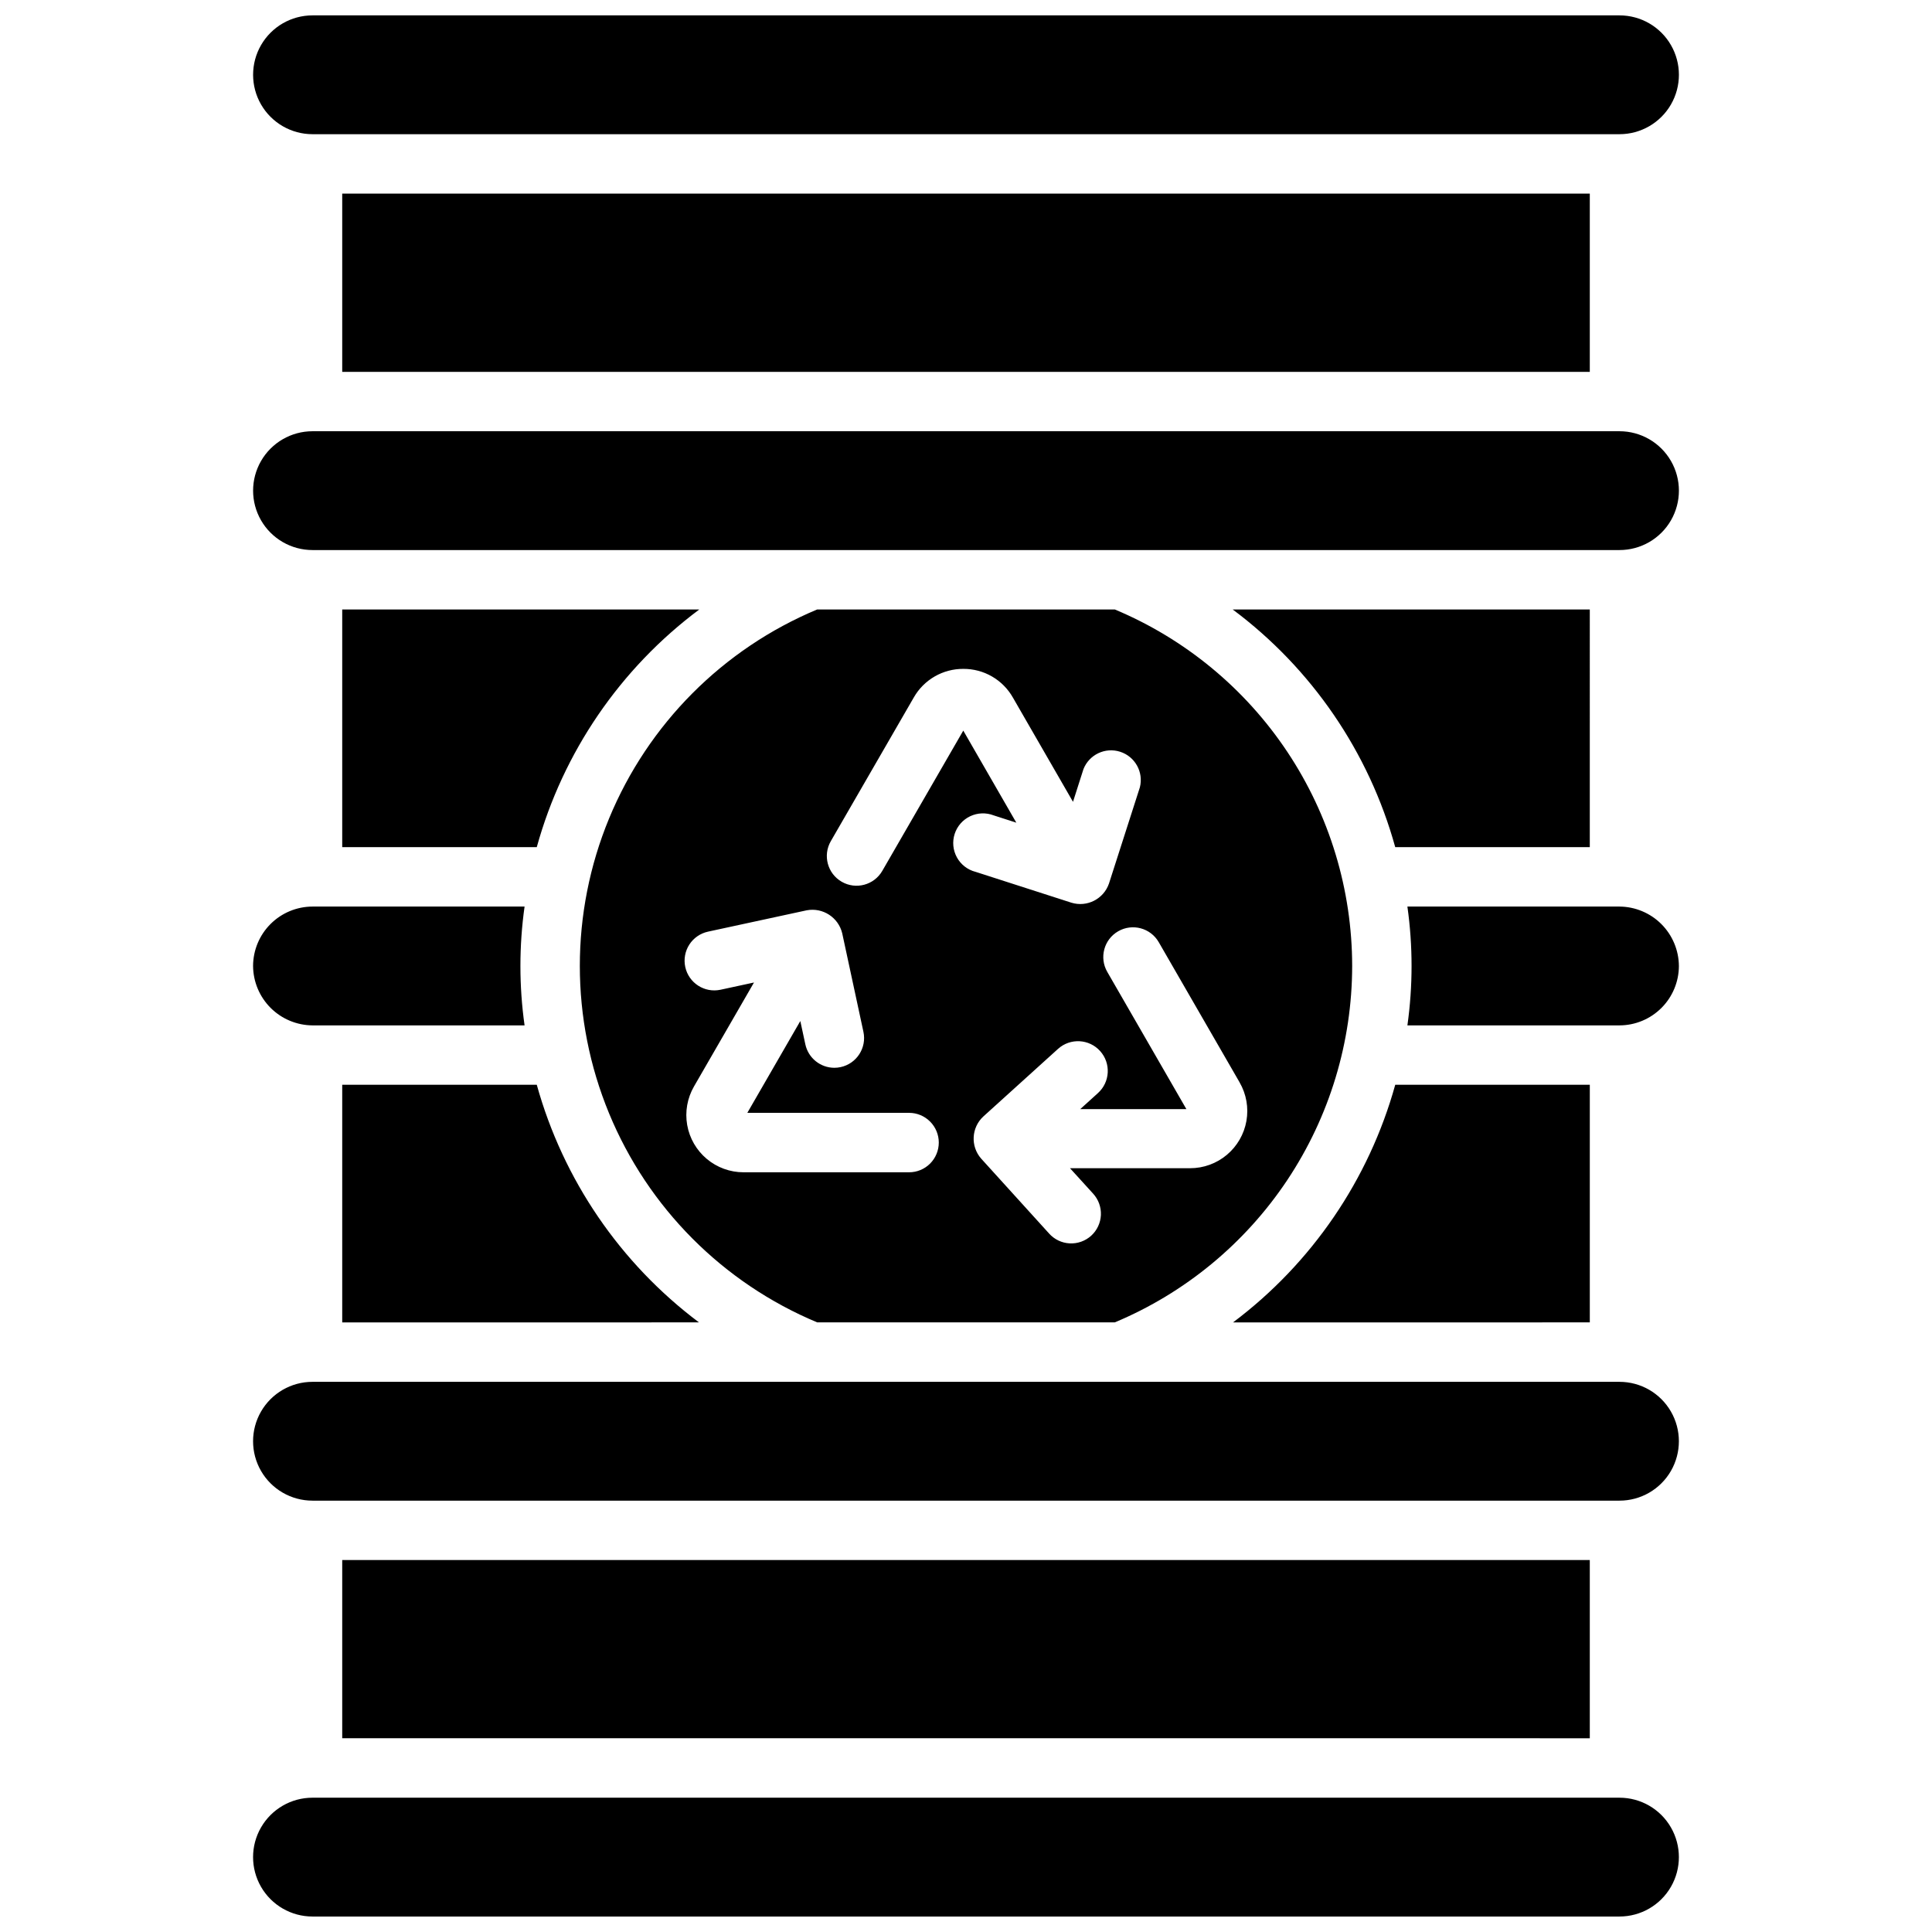 <?xml version="1.0" encoding="UTF-8"?>
<!-- Uploaded to: SVG Repo, www.svgrepo.com, Generator: SVG Repo Mixer Tools -->
<svg width="800px" height="800px" version="1.1" viewBox="144 144 512 512" xmlns="http://www.w3.org/2000/svg">
 <defs>
  <clipPath id="a">
   <path d="m211 148.09h378v503.81h-378z"/>
  </clipPath>
 </defs>
 <g clip-path="url(#a)">
  <path d="m226.81 384.25h56.207c-1.469 10.445-1.469 21.043 0 31.488h-56.207c-4.164-0.031-8.152-1.699-11.098-4.644-2.945-2.945-4.613-6.934-4.644-11.098 0.012-4.172 1.676-8.172 4.625-11.121 2.949-2.949 6.945-4.613 11.117-4.625zm346.37 0h-56.203c1.469 10.445 1.469 21.043 0 31.488h56.207c4.172-0.012 8.168-1.676 11.117-4.625 2.949-2.949 4.613-6.945 4.625-11.117-0.031-4.168-1.699-8.152-4.644-11.102-2.945-2.945-6.934-4.613-11.098-4.644zm0 125.95h-346.37c-5.625 0-10.82 3-13.633 7.871s-2.812 10.875 0 15.746c2.812 4.871 8.008 7.871 13.633 7.871h346.37c5.625 0 10.82-3 13.633-7.871 2.812-4.871 2.812-10.875 0-15.746s-8.008-7.871-13.633-7.871zm0 110.21h-346.37c-5.625 0-10.82 3-13.633 7.875-2.812 4.871-2.812 10.871 0 15.742s8.008 7.871 13.633 7.871h346.37c5.625 0 10.82-3 13.633-7.871s2.812-10.871 0-15.742c-2.812-4.875-8.008-7.875-13.633-7.875zm-7.867-377.86v-47.234h-330.62v47.23zm-330.62 125.95h51.562-0.004c6.969-25.191 22.117-47.344 43.062-62.977h-94.621zm330.62-62.977h-94.625c20.945 15.633 36.094 37.785 43.062 62.977h51.562zm-330.62 125.95v62.977l94.543-0.004c-20.883-15.676-35.992-37.816-42.984-62.973zm236.08 62.977 94.543-0.004v-62.973h-51.562c-6.988 25.156-22.102 47.297-42.98 62.973zm-236.08 62.973v47.23l330.62 0.004v-47.234zm-7.875-377.86h346.37c5.625 0 10.82-3 13.633-7.871 2.812-4.871 2.812-10.875 0-15.746s-8.008-7.871-13.633-7.871h-346.37c-5.625 0-10.82 3-13.633 7.871s-2.812 10.875 0 15.746c2.812 4.871 8.008 7.871 13.633 7.871zm346.37 78.719h-346.37c-5.625 0-10.82 3.004-13.633 7.875-2.812 4.871-2.812 10.871 0 15.742 2.812 4.871 8.008 7.871 13.633 7.871h346.37c5.625 0 10.82-3 13.633-7.871 2.812-4.871 2.812-10.871 0-15.742-2.812-4.871-8.008-7.875-13.633-7.875zm-70.848 141.7c-0.016 20.188-5.996 39.922-17.184 56.73-11.191 16.805-27.094 29.93-45.715 37.73h-78.879c-24.984-10.441-44.812-30.355-55.148-55.383-10.336-25.027-10.336-53.133 0-78.16 10.336-25.027 30.164-44.941 55.148-55.383h78.879c18.621 7.801 34.523 20.926 45.715 37.734 11.188 16.805 17.168 36.539 17.184 56.73zm-109.55 46.805c0-2.086-0.832-4.09-2.309-5.566-1.477-1.477-3.477-2.305-5.566-2.305h-42.863l14.043-24.332 1.332 6.18c0.781 3.621 3.984 6.207 7.691 6.211 0.559 0 1.117-0.059 1.66-0.18 4.25-0.918 6.953-5.106 6.039-9.355l-5.621-26.117c-1.016-4.203-5.141-6.875-9.391-6.086l-26.176 5.66c-2.039 0.441-3.82 1.676-4.953 3.43-1.129 1.758-1.516 3.891-1.074 5.93 0.918 4.25 5.109 6.949 9.359 6.031l8.855-1.914-15.902 27.551c-1.781 3.09-2.418 6.703-1.801 10.215 0.621 3.512 2.457 6.691 5.188 8.98 2.731 2.293 6.18 3.547 9.742 3.547h43.871c2.09 0 4.094-0.828 5.57-2.305 1.477-1.48 2.305-3.484 2.305-5.574zm9.707-71.754 25.434 8.188c4.148 1.277 8.562-0.977 9.965-5.086l8.188-25.496c1.012-4.023-1.273-8.145-5.227-9.414-3.949-1.273-8.207 0.742-9.73 4.606l-2.769 8.66-15.91-27.598v-0.004c-1.316-2.328-3.227-4.262-5.539-5.606-2.312-1.34-4.941-2.039-7.617-2.023-2.664-0.016-5.285 0.68-7.594 2.012-2.305 1.332-4.219 3.254-5.535 5.57l-21.988 38.078c-2.172 3.766-0.883 8.582 2.887 10.754 3.766 2.176 8.582 0.883 10.758-2.883l21.461-37.172 14.059 24.402-6.008-1.938c-2.019-0.781-4.273-0.695-6.227 0.234-1.957 0.93-3.441 2.625-4.109 4.688-0.664 2.059-0.453 4.305 0.59 6.203 1.039 1.898 2.816 3.285 4.91 3.832zm70.062 55.891-21.48-37.242c-2.172-3.766-6.988-5.059-10.754-2.883-3.769 2.172-5.059 6.988-2.887 10.758l20.965 36.367h-28.125l4.676-4.234h-0.004c3.246-2.91 3.516-7.898 0.602-11.145-2.91-3.242-7.898-3.512-11.141-0.602l-19.805 17.926c-3.199 2.949-3.457 7.91-0.586 11.176l17.988 19.836v0.004c1.398 1.566 3.363 2.512 5.461 2.621 2.098 0.109 4.152-0.621 5.707-2.031 1.555-1.41 2.481-3.387 2.574-5.484 0.09-2.098-0.66-4.144-2.082-5.688l-6.109-6.715h31.828c3.562 0.004 7.012-1.25 9.738-3.539 2.731-2.289 4.566-5.469 5.188-8.977 0.621-3.508-0.016-7.125-1.797-10.211z"/>
 </g>
</svg>